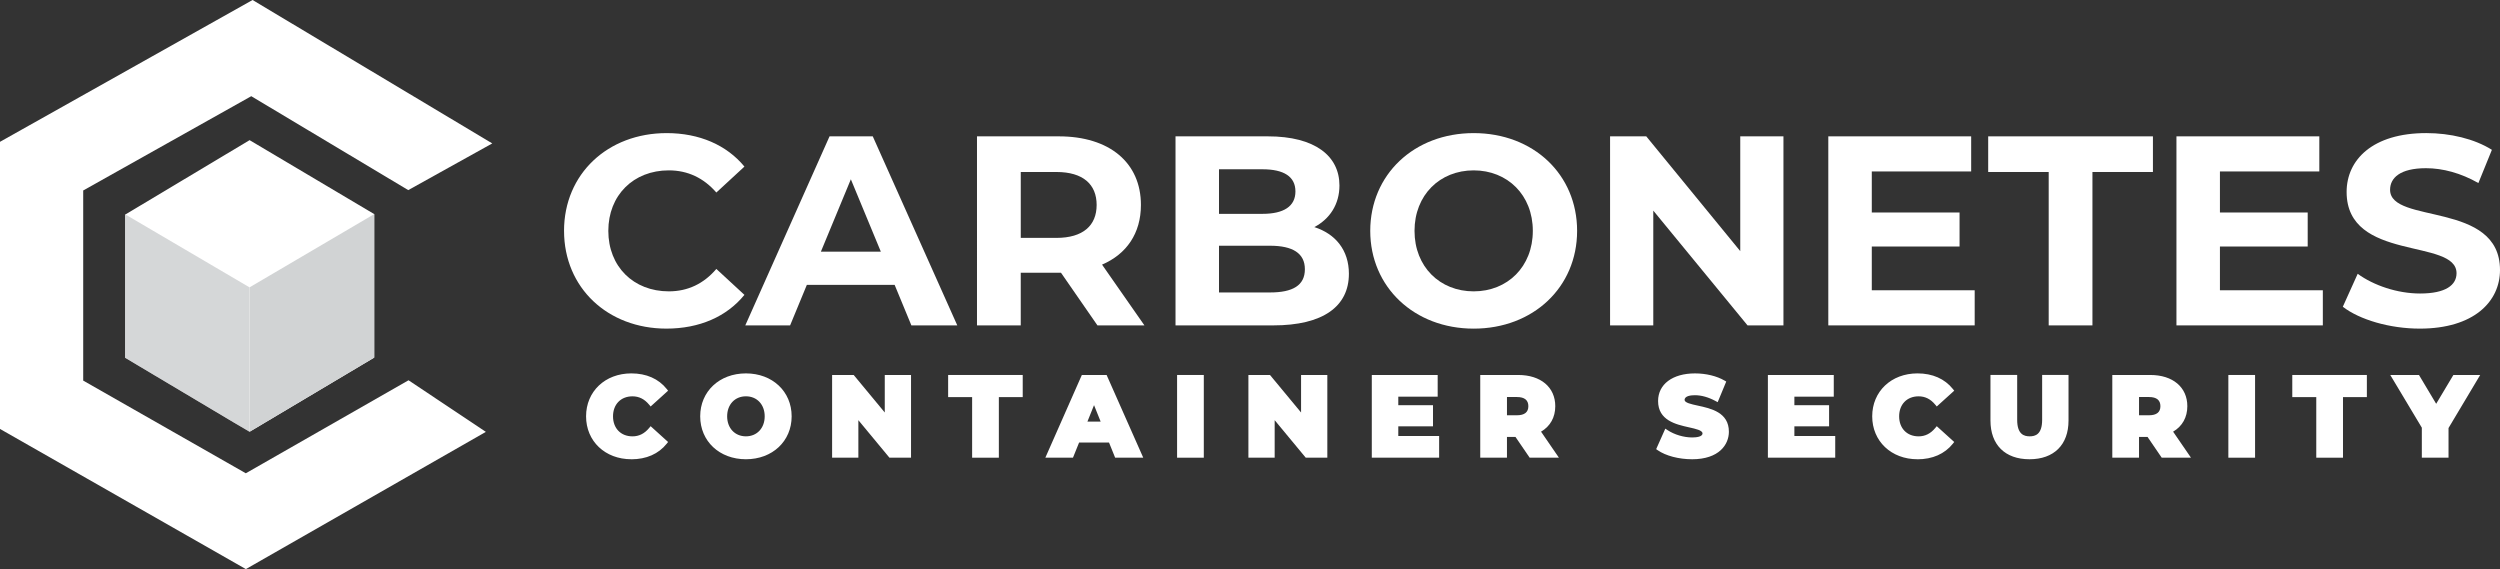 <?xml version="1.0" encoding="UTF-8"?>
<svg id="Layer_1" data-name="Layer 1" xmlns="http://www.w3.org/2000/svg" viewBox="0 0 1495.43 340.42">
  <rect x="0" y="0" width="1495.43" height="340.42" fill="#333333" stroke="none"/>
  <defs>
    <style>
      .cls-1 {
        fill: #fff;
      }

      .cls-2 {
        fill: #d1d3d4;
      }

      .cls-3 {
        opacity: .62;
      }

      .cls-4 {
        fill: #bcbec0;
      }
    </style>
  </defs>
  <polygon class="cls-1" points="223.85 128.07 223.85 213.89 149.33 258.24 149.22 258.19 140.01 252.8 74.82 213.98 74.82 128.4 75.01 128.29 149.3 83.83 223.85 128.07"/>
  <g>
    <path class="cls-1" d="M337.39,138.1c0-34.08,26.17-58.48,61.39-58.48,19.55,0,35.86,7.11,46.52,20.03l-16.8,15.51c-7.59-8.72-17.12-13.25-28.43-13.25-21.16,0-36.19,14.86-36.19,36.19s15.02,36.18,36.19,36.18c11.31,0,20.84-4.52,28.43-13.41l16.8,15.51c-10.66,13.08-26.98,20.19-46.68,20.19-35.06,0-61.22-24.39-61.22-58.48Z"/>
    <path class="cls-1" d="M535.13,170.41h-52.5l-10.01,24.23h-26.81l50.4-113.08h25.85l50.56,113.08h-27.46l-10.01-24.23Zm-8.24-19.87l-17.93-43.29-17.93,43.29h35.86Z"/>
    <path class="cls-1" d="M656.46,194.64l-21.81-31.5h-24.07v31.5h-26.17V81.56h48.95c30.21,0,49.11,15.67,49.11,41.03,0,16.96-8.56,29.4-23.26,35.7l25.36,36.35h-28.11Zm-24.55-91.76h-21.32v39.42h21.32c15.99,0,24.07-7.43,24.07-19.71s-8.08-19.71-24.07-19.71Z"/>
    <path class="cls-1" d="M806.87,163.79c0,19.55-15.51,30.85-45.23,30.85h-58.48V81.56h55.25c28.27,0,42.81,11.79,42.81,29.4,0,11.31-5.81,20.03-15.02,24.88,12.6,4.04,20.68,13.73,20.68,27.95Zm-77.7-62.52v26.65h26.01c12.76,0,19.71-4.52,19.71-13.41s-6.94-13.25-19.71-13.25h-26.01Zm51.37,59.77c0-9.53-7.27-14.05-20.84-14.05h-30.53v27.95h30.53c13.57,0,20.84-4.2,20.84-13.89Z"/>
    <path class="cls-1" d="M819.64,138.1c0-33.6,26.17-58.48,61.87-58.48s61.87,24.72,61.87,58.48-26.33,58.48-61.87,58.48-61.87-24.88-61.87-58.48Zm97.25,0c0-21.48-15.19-36.19-35.38-36.19s-35.38,14.7-35.38,36.19,15.19,36.18,35.38,36.18,35.38-14.7,35.38-36.18Z"/>
    <path class="cls-1" d="M1066.81,81.56v113.08h-21.48l-56.38-68.66v68.66h-25.85V81.56h21.65l56.22,68.66V81.56h25.85Z"/>
    <path class="cls-1" d="M1181.2,173.64v21h-87.56V81.56h85.46v21h-59.45v24.55h52.5v20.35h-52.5v26.17h61.55Z"/>
    <path class="cls-1" d="M1225.47,102.88h-36.19v-21.32h98.54v21.32h-36.18v91.76h-26.17V102.88Z"/>
    <path class="cls-1" d="M1389.45,173.64v21h-87.56V81.56h85.46v21h-59.45v24.55h52.5v20.35h-52.5v26.17h61.55Z"/>
    <path class="cls-1" d="M1401.41,183.49l8.89-19.71c9.53,6.95,23.74,11.79,37.32,11.79,15.51,0,21.81-5.17,21.81-12.12,0-21.16-65.75-6.62-65.75-48.62,0-19.22,15.51-35.22,47.65-35.22,14.22,0,28.75,3.39,39.25,10.01l-8.08,19.87c-10.5-5.98-21.32-8.88-31.34-8.88-15.51,0-21.48,5.82-21.48,12.92,0,20.84,65.75,6.46,65.75,47.98,0,18.9-15.67,35.06-47.98,35.06-17.93,0-36.02-5.33-46.04-13.08Z"/>
  </g>
  <g>
    <g>
      <path class="cls-1" d="M351.96,249.04c0-14.22,10.88-24.29,25.7-24.29,8.61,0,15.55,3.13,20.09,8.81l-8.41,7.61c-2.94-3.54-6.54-5.47-11.01-5.47-7.67,0-13.01,5.34-13.01,13.35s5.34,13.35,13.01,13.35c4.47,0,8.08-1.94,11.01-5.47l8.41,7.61c-4.54,5.67-11.48,8.81-20.09,8.81-14.82,0-25.7-10.08-25.7-24.3Z"/>
      <path class="cls-1" d="M377.65,274.71c-15.69,0-27.08-10.8-27.08-25.68s11.39-25.68,27.08-25.68c8.97,0,16.29,3.22,21.17,9.33l.81,1.02-10.44,9.45-.92-1.11c-2.78-3.35-6.03-4.97-9.95-4.97-6.96,0-11.63,4.81-11.63,11.97s4.68,11.97,11.63,11.97c3.92,0,7.17-1.63,9.95-4.97l.92-1.11,10.44,9.45-.81,1.02c-4.88,6.1-12.2,9.33-21.17,9.33Zm0-48.59c-14.09,0-24.31,9.63-24.31,22.91s10.23,22.91,24.31,22.91c7.59,0,13.84-2.52,18.17-7.3l-6.38-5.78c-3.11,3.25-6.84,4.9-11.12,4.9-8.48,0-14.4-6.06-14.4-14.73s5.92-14.73,14.4-14.73c4.27,0,8.01,1.65,11.12,4.9l6.38-5.78c-4.32-4.78-10.57-7.3-18.17-7.3Z"/>
    </g>
    <g>
      <path class="cls-1" d="M420.23,249.04c0-14.02,11.01-24.29,25.96-24.29s25.96,10.28,25.96,24.29-11.01,24.3-25.96,24.3-25.96-10.28-25.96-24.3Zm38.58,0c0-8.08-5.54-13.35-12.61-13.35s-12.61,5.27-12.61,13.35,5.54,13.35,12.61,13.35,12.61-5.27,12.61-13.35Z"/>
      <path class="cls-1" d="M446.19,274.71c-15.85,0-27.35-10.8-27.35-25.68s11.5-25.68,27.35-25.68,27.35,10.8,27.35,25.68-11.5,25.68-27.35,25.68Zm0-48.59c-14.24,0-24.58,9.63-24.58,22.91s10.34,22.91,24.58,22.91,24.58-9.64,24.58-22.91-10.34-22.91-24.58-22.91Zm0,37.64c-8.11,0-14-6.2-14-14.73s5.89-14.73,14-14.73,14,6.2,14,14.73-5.89,14.73-14,14.73Zm0-26.7c-6.61,0-11.23,4.92-11.23,11.97s4.62,11.97,11.23,11.97,11.23-4.92,11.23-11.97-4.62-11.97-11.23-11.97Z"/>
    </g>
    <g>
      <path class="cls-1" d="M543.57,225.68v46.72h-10.88l-20.62-24.89v24.89h-12.95v-46.72h10.88l20.63,24.89v-24.89h12.95Z"/>
      <path class="cls-1" d="M544.95,273.78h-12.91l-18.59-22.44v22.44h-15.71v-49.48h12.91l18.59,22.44v-22.44h15.71v49.48Zm-11.61-2.76h8.85v-43.95h-10.18v27.35l-22.66-27.35h-8.85v43.95h10.18v-27.35l22.66,27.35Z"/>
    </g>
    <g>
      <path class="cls-1" d="M582.88,236.15h-14.35v-10.48h41.85v10.48h-14.28v36.24h-13.22v-36.24Z"/>
      <path class="cls-1" d="M597.48,273.78h-15.98v-36.24h-14.35v-13.24h44.61v13.24h-14.28v36.24Zm-13.22-2.76h10.45v-36.24h14.28v-7.71h-39.08v7.71h14.35v36.24Z"/>
    </g>
    <g>
      <path class="cls-1" d="M664.31,263.32h-19.75l-3.67,9.08h-13.48l20.62-46.72h13.01l20.69,46.72h-13.75l-3.67-9.08Zm-3.87-9.74l-6.01-14.95-6.01,14.95h12.02Z"/>
      <path class="cls-1" d="M683.85,273.78h-16.8l-3.67-9.08h-17.89l-3.67,9.08h-16.53l21.84-49.48h14.81l21.92,49.48Zm-14.94-2.76h10.69l-19.47-43.95h-11.21l-19.4,43.95h10.43l3.67-9.08h21.62l3.67,9.08Zm-6.43-16.06h-16.11l8.05-20.04,8.05,20.04Zm-12.02-2.76h7.92l-3.96-9.86-3.96,9.86Z"/>
    </g>
    <g>
      <path class="cls-1" d="M705.49,225.68h13.22v46.72h-13.22v-46.72Z"/>
      <path class="cls-1" d="M720.08,273.78h-15.98v-49.48h15.98v49.48Zm-13.22-2.76h10.45v-43.95h-10.45v43.95Z"/>
    </g>
    <g>
      <path class="cls-1" d="M792.59,225.68v46.72h-10.88l-20.62-24.89v24.89h-12.95v-46.72h10.88l20.63,24.89v-24.89h12.95Z"/>
      <path class="cls-1" d="M793.97,273.78h-12.91l-18.59-22.44v22.44h-15.71v-49.48h12.91l18.59,22.44v-22.44h15.71v49.48Zm-11.61-2.76h8.85v-43.95h-10.18v27.35l-22.66-27.35h-8.85v43.95h10.18v-27.35l22.66,27.35Z"/>
    </g>
    <g>
      <path class="cls-1" d="M859.46,262.19v10.21h-37.51v-46.72h36.64v10.21h-23.56v7.87h20.76v9.88h-20.76v8.54h24.43Z"/>
      <path class="cls-1" d="M860.84,273.78h-40.27v-49.48h39.41v12.98h-23.56v5.11h20.76v12.64h-20.76v5.78h24.43v12.98Zm-37.51-2.76h34.74v-7.45h-24.43v-11.31h20.76v-7.11h-20.76v-10.64h23.56v-7.45h-33.88v43.95Z"/>
    </g>
    <g>
      <path class="cls-1" d="M907.25,259.98h-7.21v12.42h-13.22v-46.72h21.36c12.75,0,20.76,6.61,20.76,17.29,0,6.87-3.34,11.95-9.15,14.75l10.08,14.68h-14.15l-8.48-12.42Zm.14-23.89h-7.34v13.68h7.34c5.47,0,8.21-2.54,8.21-6.81s-2.74-6.87-8.21-6.87Z"/>
      <path class="cls-1" d="M932.5,273.78h-17.5l-8.48-12.42h-5.1v12.42h-15.98v-49.48h22.74c13.45,0,22.14,7.33,22.14,18.67,0,6.67-3.01,12.03-8.51,15.24l10.69,15.57Zm-16.04-2.76h10.8l-9.51-13.85,1.45-.7c5.47-2.64,8.36-7.31,8.36-13.51,0-9.81-7.43-15.9-19.38-15.9h-19.98v43.95h10.45v-12.42h9.32l8.48,12.42Zm-9.07-19.86h-8.72v-16.45h8.72c6.09,0,9.59,3.01,9.59,8.26s-3.5,8.19-9.59,8.19Zm-5.96-2.76h5.96c4.53,0,6.83-1.83,6.83-5.42s-2.23-5.49-6.83-5.49h-5.96v10.92Z"/>
    </g>
    <g>
      <path class="cls-1" d="M992.4,268.19l4.34-9.74c4.14,2.74,10.01,4.6,15.42,4.6s7.61-1.53,7.61-3.8c0-7.41-26.56-2-26.56-19.35,0-8.34,6.81-15.15,20.69-15.15,6.07,0,12.35,1.4,16.95,4.07l-4.07,9.81c-4.47-2.4-8.88-3.6-12.95-3.6-5.54,0-7.54,1.87-7.54,4.21,0,7.14,26.5,1.8,26.5,19.02,0,8.14-6.81,15.09-20.69,15.09-7.68,0-15.28-2.07-19.69-5.14Z"/>
      <path class="cls-1" d="M1012.09,274.71c-7.87,0-15.71-2.07-20.48-5.39l-.94-.65,5.47-12.27,1.36,.9c4.08,2.7,9.7,4.37,14.66,4.37,2.32,0,6.23-.32,6.23-2.42,0-1.82-3.93-2.7-8.09-3.63-7.8-1.74-18.48-4.13-18.48-15.73,0-10.04,8.66-16.53,22.07-16.53,6.55,0,12.98,1.55,17.65,4.26l1.05,.61-5.12,12.34-1.34-.72c-4.25-2.28-8.38-3.44-12.29-3.44-2.3,0-6.16,.37-6.16,2.82,0,1.68,3.85,2.52,7.92,3.4,7.84,1.7,18.57,4.03,18.57,15.62,0,7.6-5.78,16.47-22.07,16.47Zm-17.94-7.04c4.36,2.62,11.24,4.28,17.94,4.28,11.73,0,19.31-5.38,19.31-13.7,0-9.36-8.71-11.25-16.4-12.92-5.42-1.17-10.1-2.19-10.1-6.1,0-2.09,1.16-5.59,8.92-5.59,3.94,0,8.06,1.03,12.24,3.07l3.02-7.28c-4.15-2.11-9.61-3.31-15.2-3.31-11.91,0-19.31,5.28-19.31,13.77,0,9.39,8.67,11.32,16.32,13.03,5.5,1.23,10.25,2.29,10.25,6.32,0,2.37-1.56,5.19-8.99,5.19-4.93,0-10.45-1.5-14.8-3.98l-3.22,7.22Z"/>
    </g>
    <g>
      <path class="cls-1" d="M1096.39,262.19v10.21h-37.51v-46.72h36.64v10.21h-23.56v7.87h20.76v9.88h-20.76v8.54h24.43Z"/>
      <path class="cls-1" d="M1097.77,273.78h-40.27v-49.48h39.41v12.98h-23.56v5.11h20.76v12.64h-20.76v5.78h24.43v12.98Zm-37.51-2.76h34.74v-7.45h-24.43v-11.31h20.76v-7.11h-20.76v-10.64h23.56v-7.45h-33.88v43.95Z"/>
    </g>
    <g>
      <path class="cls-1" d="M1121.28,249.04c0-14.22,10.88-24.29,25.7-24.29,8.61,0,15.55,3.13,20.09,8.81l-8.41,7.61c-2.94-3.54-6.54-5.47-11.01-5.47-7.67,0-13.01,5.34-13.01,13.35s5.34,13.35,13.01,13.35c4.47,0,8.08-1.94,11.01-5.47l8.41,7.61c-4.54,5.67-11.48,8.81-20.09,8.81-14.82,0-25.7-10.08-25.7-24.3Z"/>
      <path class="cls-1" d="M1146.98,274.71c-15.69,0-27.08-10.8-27.08-25.68s11.39-25.68,27.08-25.68c8.97,0,16.29,3.22,21.17,9.33l.81,1.02-10.45,9.45-.92-1.11c-2.78-3.35-6.03-4.97-9.95-4.97-6.96,0-11.63,4.81-11.63,11.97s4.67,11.97,11.63,11.97c3.92,0,7.17-1.63,9.95-4.97l.92-1.11,10.45,9.45-.81,1.02c-4.88,6.1-12.2,9.33-21.17,9.33Zm0-48.59c-14.09,0-24.31,9.63-24.31,22.91s10.23,22.91,24.31,22.91c7.59,0,13.84-2.52,18.17-7.3l-6.38-5.78c-3.11,3.25-6.84,4.9-11.12,4.9-8.48,0-14.4-6.06-14.4-14.73s5.92-14.73,14.4-14.73c4.27,0,8.01,1.65,11.12,4.9l6.38-5.78c-4.33-4.78-10.58-7.3-18.17-7.3Z"/>
    </g>
    <g>
      <path class="cls-1" d="M1192.03,251.57v-25.89h13.21v25.49c0,8.01,3.34,11.21,8.88,11.21s8.81-3.21,8.81-11.21v-25.49h13.01v25.89c0,13.95-8.14,21.76-21.96,21.76s-21.96-7.81-21.96-21.76Z"/>
      <path class="cls-1" d="M1213.98,274.71c-14.62,0-23.34-8.65-23.34-23.14v-27.28h15.98v26.88c0,8.81,4.28,9.83,7.5,9.83s7.43-1.02,7.43-9.83v-26.88h15.78v27.28c0,14.49-8.73,23.14-23.34,23.14Zm-20.57-47.65v24.51c0,13.14,7.31,20.38,20.57,20.38s20.58-7.24,20.58-20.38v-24.51h-10.25v24.11c0,10.41-5.54,12.6-10.19,12.6s-10.26-2.18-10.26-12.6v-24.11h-10.45Z"/>
    </g>
    <g>
      <path class="cls-1" d="M1285.33,259.98h-7.21v12.42h-13.22v-46.72h21.36c12.75,0,20.76,6.61,20.76,17.29,0,6.87-3.34,11.95-9.15,14.75l10.08,14.68h-14.15l-8.48-12.42Zm.14-23.89h-7.34v13.68h7.34c5.47,0,8.21-2.54,8.21-6.81s-2.74-6.87-8.21-6.87Z"/>
      <path class="cls-1" d="M1310.58,273.78h-17.5l-8.48-12.42h-5.1v12.42h-15.98v-49.48h22.74c13.45,0,22.14,7.33,22.14,18.67,0,6.67-3.01,12.03-8.51,15.24l10.69,15.57Zm-16.04-2.76h10.8l-9.51-13.85,1.45-.7c5.47-2.64,8.36-7.31,8.36-13.51,0-9.81-7.43-15.9-19.38-15.9h-19.98v43.95h10.45v-12.42h9.32l8.48,12.42Zm-9.07-19.86h-8.72v-16.45h8.72c6.09,0,9.59,3.01,9.59,8.26s-3.5,8.19-9.59,8.19Zm-5.96-2.76h5.96c4.53,0,6.83-1.83,6.83-5.42s-2.23-5.49-6.83-5.49h-5.96v10.92Z"/>
    </g>
    <g>
      <path class="cls-1" d="M1334.32,225.68h13.22v46.72h-13.22v-46.72Z"/>
      <path class="cls-1" d="M1348.92,273.78h-15.98v-49.48h15.98v49.48Zm-13.22-2.76h10.45v-43.95h-10.45v43.95Z"/>
    </g>
    <g>
      <path class="cls-1" d="M1386.91,236.15h-14.35v-10.48h41.85v10.48h-14.28v36.24h-13.22v-36.24Z"/>
      <path class="cls-1" d="M1401.51,273.78h-15.98v-36.24h-14.35v-13.24h44.61v13.24h-14.28v36.24Zm-13.22-2.76h10.45v-36.24h14.28v-7.71h-39.08v7.71h14.35v36.24Z"/>
    </g>
    <g>
      <path class="cls-1" d="M1463.27,255.64v16.75h-13.21v-16.95l-17.82-29.77h13.95l11.08,18.55,11.08-18.55h12.81l-17.89,29.97Z"/>
      <path class="cls-1" d="M1464.65,273.78h-15.98v-17.95l-18.88-31.53h17.17l10.29,17.24,10.29-17.24h16.04l-18.94,31.73v17.76Zm-13.21-2.76h10.45v-15.75l16.83-28.2h-9.59l-11.86,19.87-11.86-19.87h-10.72l16.76,28v15.95Z"/>
    </g>
  </g>
  <polygon class="cls-1" points="279.53 250.92 290.62 258.33 147.07 340.42 0 256.58 0 84.83 151.07 0 294.46 85.79 244.2 113.72 150.3 57.54 49.77 113.94 49.77 227.66 147.04 283.1 244.36 227.47 279.53 250.92"/>
  <polygon class="cls-2" points="149.33 258.25 149.33 171.85 223.84 128.07 223.84 213.9 149.33 258.25"/>
  <g class="cls-3">
    <polygon class="cls-4" points="149.22 171.87 149.22 258.27 140.01 252.8 74.82 213.98 74.82 128.4 75.01 128.29 149.22 171.87"/>
  </g>
</svg>